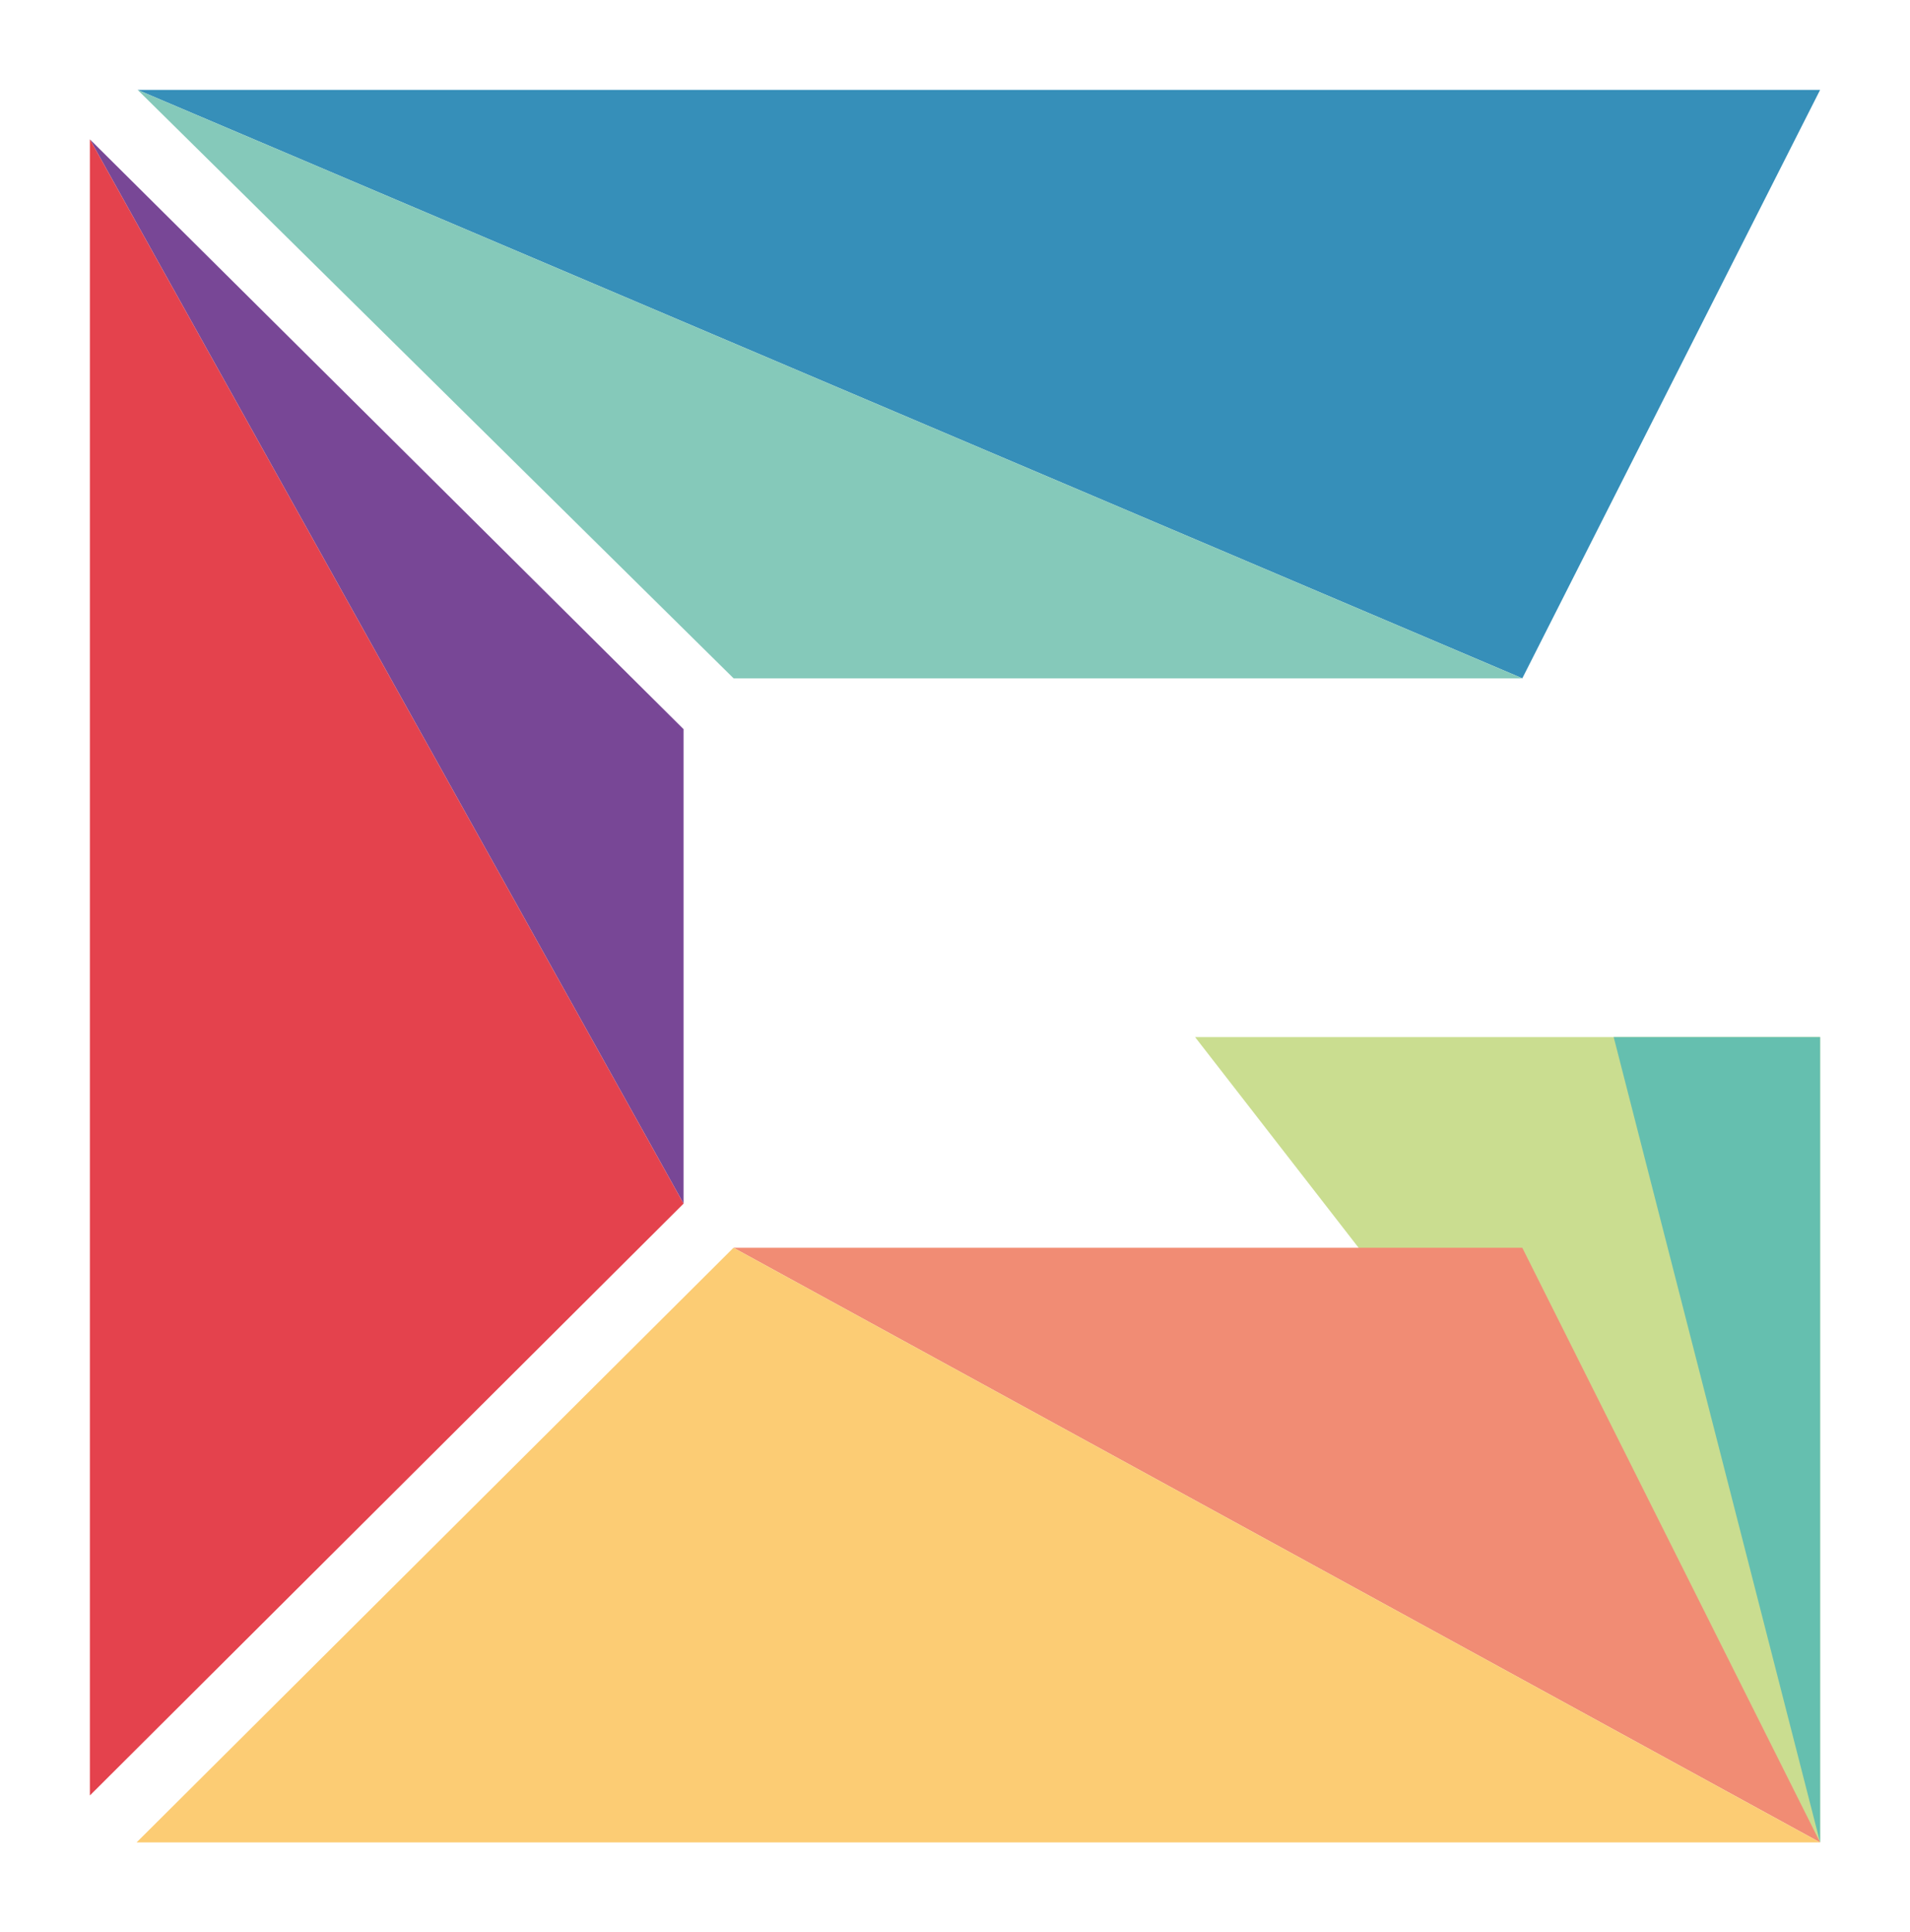 <?xml version="1.0" encoding="UTF-8"?>
<svg data-bbox="4 0 77 78" xmlns="http://www.w3.org/2000/svg" viewBox="0 0 85 86" height="86" width="85" data-type="ugc">
    <g>
        <g filter="url(#33750b0f-12e1-4d91-86ff-c3332720069c)" clip-path="url(#b73cbc2b-95bf-4da1-be0f-af588d3f4397)">
            <path fill="#368FB9" d="M67.747 26.189 6.124 0H81L67.747 26.189Z"/>
            <path fill="#85C9BA" d="M67.747 26.189H32.646L6.124 0l61.623 26.189Z"/>
            <path fill="#784796" d="M30.42 49.569 4 2.202l26.42 26.25v21.117Z"/>
            <path fill="#E4424D" d="M30.42 49.569 4 75.909V2.202l26.42 47.367Z"/>
            <path fill="#CADD90" d="M81 78 53.183 42.155H81V78Z"/>
            <path fill="#65BFAF" d="M71.813 42.155H81V78l-9.187-35.845Z"/>
            <path fill="#F18C74" d="M81 78 32.642 51.533h35.104L81 78Z"/>
            <path fill="#FCCC74" d="M81 78H6.077l26.565-26.467L81 78Z"/>
        </g>
        <defs fill="none">
            <clipPath id="b73cbc2b-95bf-4da1-be0f-af588d3f4397">
                <path transform="translate(4)" fill="#ffffff" d="M77 0v78H0V0h77z"/>
            </clipPath>
            <filter color-interpolation-filters="sRGB" filterUnits="userSpaceOnUse" height="86" width="85" y="0" x="0" id="33750b0f-12e1-4d91-86ff-c3332720069c">
                <feFlood result="BackgroundImageFix" flood-opacity="0"/>
                <feColorMatrix result="hardAlpha" values="0 0 0 0 0 0 0 0 0 0 0 0 0 0 0 0 0 0 127 0" in="SourceAlpha"/>
                <feOffset dy="4"/>
                <feGaussianBlur stdDeviation="2"/>
                <feComposite operator="out" in2="hardAlpha"/>
                <feColorMatrix values="0 0 0 0 0 0 0 0 0 0 0 0 0 0 0 0 0 0 0.25 0"/>
                <feBlend result="effect1_dropShadow_455_265" in2="BackgroundImageFix"/>
                <feBlend result="shape" in2="effect1_dropShadow_455_265" in="SourceGraphic"/>
            </filter>
        </defs>
    </g>
</svg>
